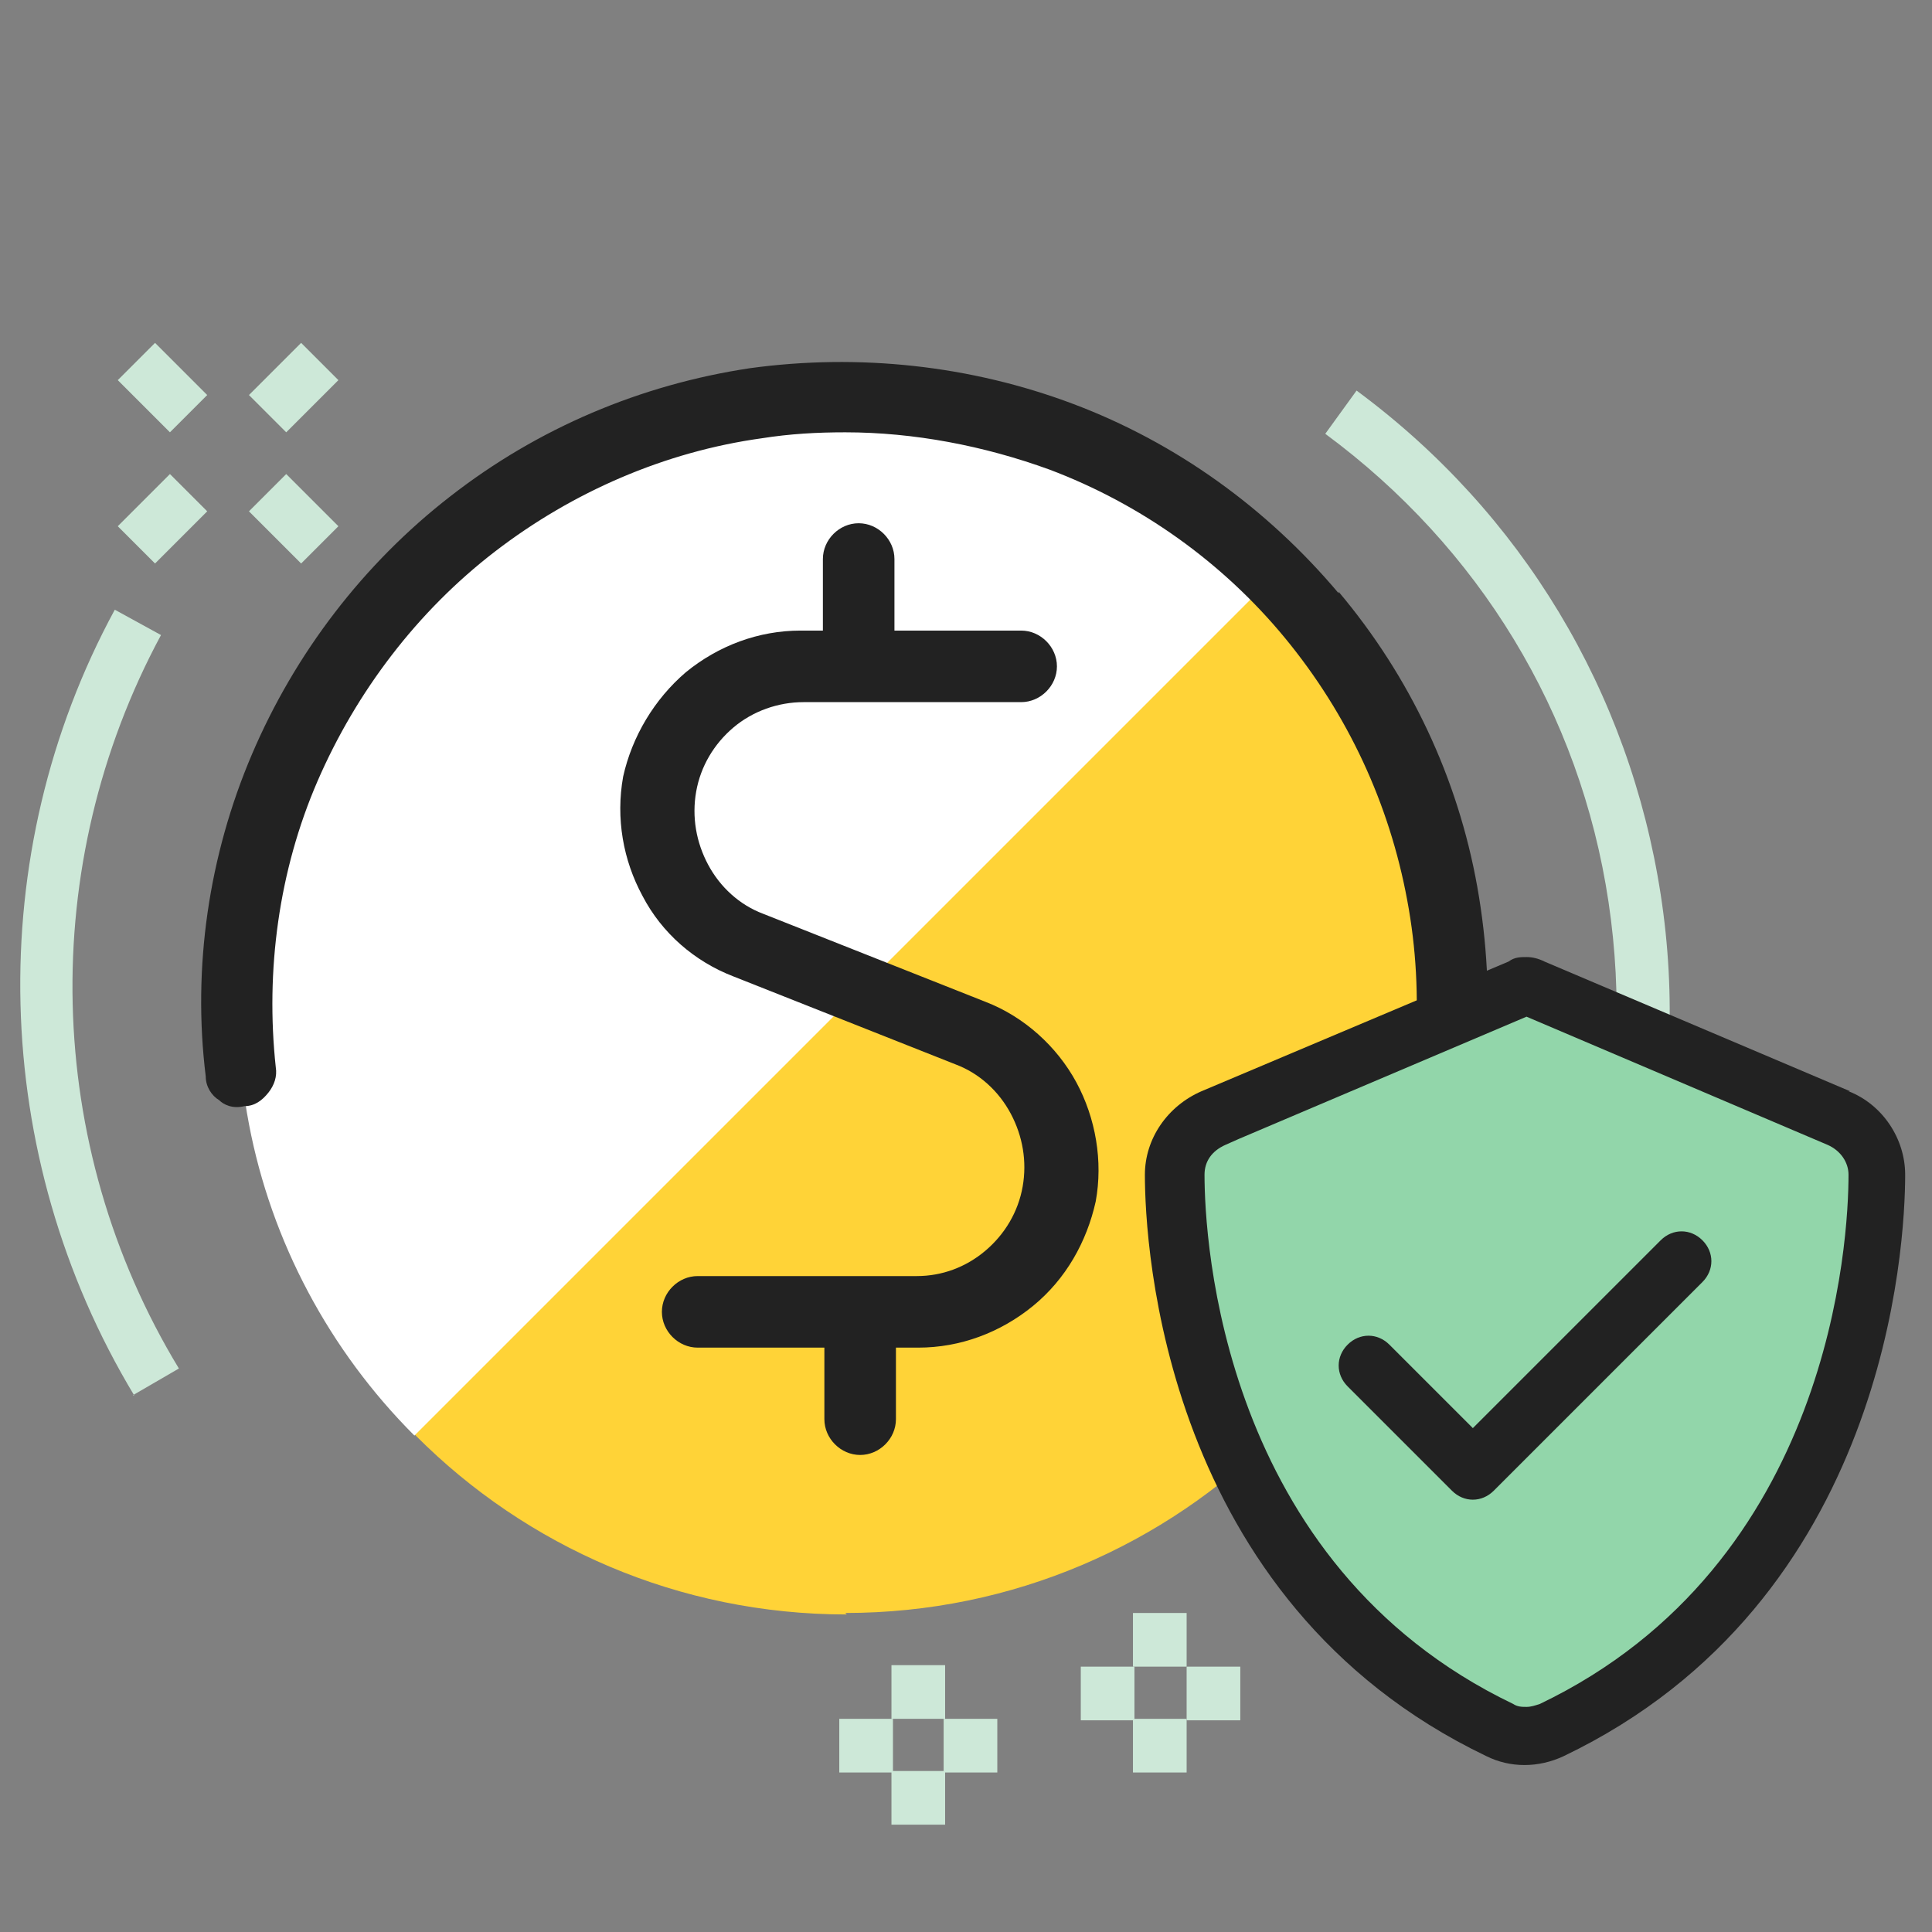 <?xml version="1.0" encoding="UTF-8"?>
<svg id="Layer_1" data-name="Layer 1" xmlns="http://www.w3.org/2000/svg" width="1.8in" height="1.8in" version="1.1" viewBox="0 0 129.6 129.6">
  <rect x="0" y="0" width="129.6" height="129.6" fill="#808080" stroke="none"/>
  <defs>
    <style>
      .cls-1 {
        fill: #222;
      }

      .cls-1, .cls-2, .cls-3, .cls-4, .cls-5 {
        stroke-width: 0px;
      }

      .cls-2 {
        fill: #cde8d8;
      }

      .cls-3 {
        fill: #ffd337;
      }

      .cls-4 {
        fill: #92d6aa;
      }

      .cls-5 {
        fill: #fff;
      }
    </style>
  </defs>
  <g>
    <path class="cls-2" d="M11.4,31.8l-3.5,3.5,2.5,2.5,3.5-3.5-2.5-2.5Z"/>
    <path class="cls-2" d="M20.2,23l-3.5,3.5,2.5,2.5,3.5-3.5-2.5-2.5Z"/>
    <path class="cls-2" d="M19.2,31.8l-2.5,2.5,3.5,3.5,2.5-2.5-3.5-3.5Z"/>
    <path class="cls-2" d="M10.4,23l-2.5,2.5,3.5,3.5,2.5-2.5-3.5-3.5Z"/>
  </g>
  <g>
    <path class="cls-2" d="M79.6,108.2h-3.6v3.6h3.6v-3.6Z"/>
    <path class="cls-2" d="M79.6,115.3h-3.6v3.6h3.6v-3.6Z"/>
    <path class="cls-2" d="M76.1,111.8h-3.6v3.6h3.6v-3.6Z"/>
    <path class="cls-2" d="M83.2,111.8h-3.6v3.6h3.6v-3.6Z"/>
  </g>
  <g>
    <path class="cls-2" d="M63.4,111.7h-3.6v3.6h3.6v-3.6Z"/>
    <path class="cls-2" d="M63.4,118.8h-3.6v3.6h3.6v-3.6Z"/>
    <path class="cls-2" d="M59.9,115.3h-3.6v3.6h3.6v-3.6Z"/>
    <path class="cls-2" d="M66.9,115.3h-3.6v3.6h3.6v-3.6Z"/>
  </g>
  <g>
    <path class="cls-2" d="M9,93.6C-.7,77.5-1.2,57.3,7.7,40.9l3.1,1.7c-8.3,15.4-7.9,34.2,1.2,49.2l-3.1,1.8Z"/>
    <path class="cls-2" d="M102,98.3l-2.9-2.1c7.6-10.3,10.7-23,8.8-35.7-1.9-12.7-8.7-23.8-19-31.4l2.1-2.9c11.1,8.2,18.3,20.2,20.4,33.8,2.1,13.6-1.3,27.2-9.5,38.3Z"/>
  </g>
  <path class="cls-3" d="M56.7,108.2c22.5,0,40.8-18.3,40.8-40.8s-18.3-40.8-40.8-40.8S16,45,16,67.5c0,22.5,18.2,40.8,40.8,40.8Z"/>
  <path class="cls-5" d="M56.7,26.7c-8.1,0-15.9,2.4-22.6,6.9-6.7,4.5-11.9,10.8-15,18.3-3.1,7.4-3.9,15.6-2.4,23.5,1.5,7.9,5.4,15.2,11.1,20.9l57.6-57.6c-7.6-7.6-18-11.9-28.7-11.9Z"/>
  <path class="cls-1" d="M89.8,39.8c-4.8-5.7-10.9-10.1-17.8-12.7-6.9-2.6-14.4-3.4-21.7-2.4-7.3,1.1-14.2,4-20.1,8.6-5.8,4.5-10.4,10.5-13.3,17.3-2.9,6.8-4,14.3-3.1,21.6,0,.7.4,1.3.9,1.6.3.3.9.6,1.7.4.7,0,1.2-.4,1.6-.9.4-.5.6-1.1.5-1.7-.7-6.5.2-13.2,2.8-19.2,2.6-6,6.7-11.4,11.9-15.4,5.2-4,11.4-6.7,17.9-7.6,1.9-.3,3.7-.4,5.6-.4,4.6,0,9.3.9,13.7,2.5,6.1,2.3,11.6,6.2,15.8,11.3,4.2,5.1,7,11.1,8.2,17.6,1.2,6.4.7,13.1-1.4,19.4-2.1,6.2-5.8,11.8-10.7,16.2-.5.4-.7,1-.8,1.6,0,.6.2,1.2.6,1.7.4.5,1.1.8,1.8.8s1-.1,1.5-.6c5.5-4.9,9.7-11.2,12.1-18.2,2.4-7,2.9-14.5,1.6-21.8-1.3-7.3-4.5-14.1-9.3-19.8Z"/>
  <path class="cls-1" d="M72.2,72.6c-1.3-2.4-3.5-4.4-6.1-5.4l-14.9-5.9c-1.6-.6-2.9-1.8-3.7-3.3-.8-1.5-1.1-3.2-.8-4.9.3-1.7,1.2-3.2,2.5-4.3,1.3-1.1,3-1.7,4.7-1.7h3.8s0,0,.1,0h10.7c1.3,0,2.4-1.1,2.4-2.4s-1.1-2.4-2.4-2.4h-8.5v-4.8c0-1.3-1.1-2.4-2.4-2.4s-2.4,1.1-2.4,2.4v4.8h-1.5c-2.8,0-5.5,1-7.7,2.8-2.1,1.8-3.6,4.3-4.2,7-.5,2.8,0,5.6,1.3,8,1.3,2.5,3.5,4.4,6.1,5.4l14.9,5.9c1.6.6,2.9,1.8,3.7,3.3.8,1.5,1.1,3.2.8,4.9-.3,1.7-1.2,3.2-2.5,4.3-1.3,1.1-2.9,1.7-4.6,1.7h-14.7c-1.3,0-2.4,1.1-2.4,2.4s1.1,2.4,2.4,2.4h8.5v4.8c0,1.3,1.1,2.4,2.4,2.4s2.4-1.1,2.4-2.4v-4.8h1.5c2.8,0,5.5-1,7.7-2.8,2.2-1.8,3.6-4.3,4.2-7,.5-2.7,0-5.6-1.3-8h0Z"/>
  <g>
    <polygon class="cls-4" points="107 115.6 116.9 107 123.3 94.2 125.8 79 124.6 75.2 102.4 66 79.1 75.2 79.1 85.5 87 105.9 98.2 115.6 105.1 116.8 107 115.6"/>
    <g>
      <path class="cls-1" d="M124.1,73.2h0l-20.5-8.7c-.4-.2-.8-.3-1.2-.3s-.8,0-1.2.3l-20.6,8.7c-2.3,1-3.8,3.2-3.8,5.6,0,4.7,1.2,28.6,22.9,39,1.6.8,3.5.8,5.2,0,21.7-10.4,22.9-34.3,22.9-39,0-2.4-1.5-4.7-3.8-5.6ZM103.3,114.3c-.3.1-.6.2-.9.2s-.6,0-.9-.2c-19.6-9.4-20.7-31.2-20.7-35.5,0-.9.5-1.6,1.4-2l.9-.4h0s19.3-8.2,19.3-8.2l20.2,8.6c.9.4,1.4,1.2,1.4,2,0,4.3-1.1,26.1-20.7,35.5Z"/>
      <path class="cls-1" d="M112.8,82.6h0c-.5,0-1,.2-1.4.6l-12.6,12.6-5.6-5.6c-.4-.4-.9-.6-1.4-.6h0c-.5,0-1,.2-1.4.6-.8.8-.8,2,0,2.8l7,7c.4.4.9.6,1.4.6h0c.5,0,1-.2,1.4-.6l14-14c.4-.4.6-.9.6-1.4,0-.5-.2-1-.6-1.4-.4-.4-.9-.6-1.4-.6Z"/>
    </g>
  </g>
</svg>